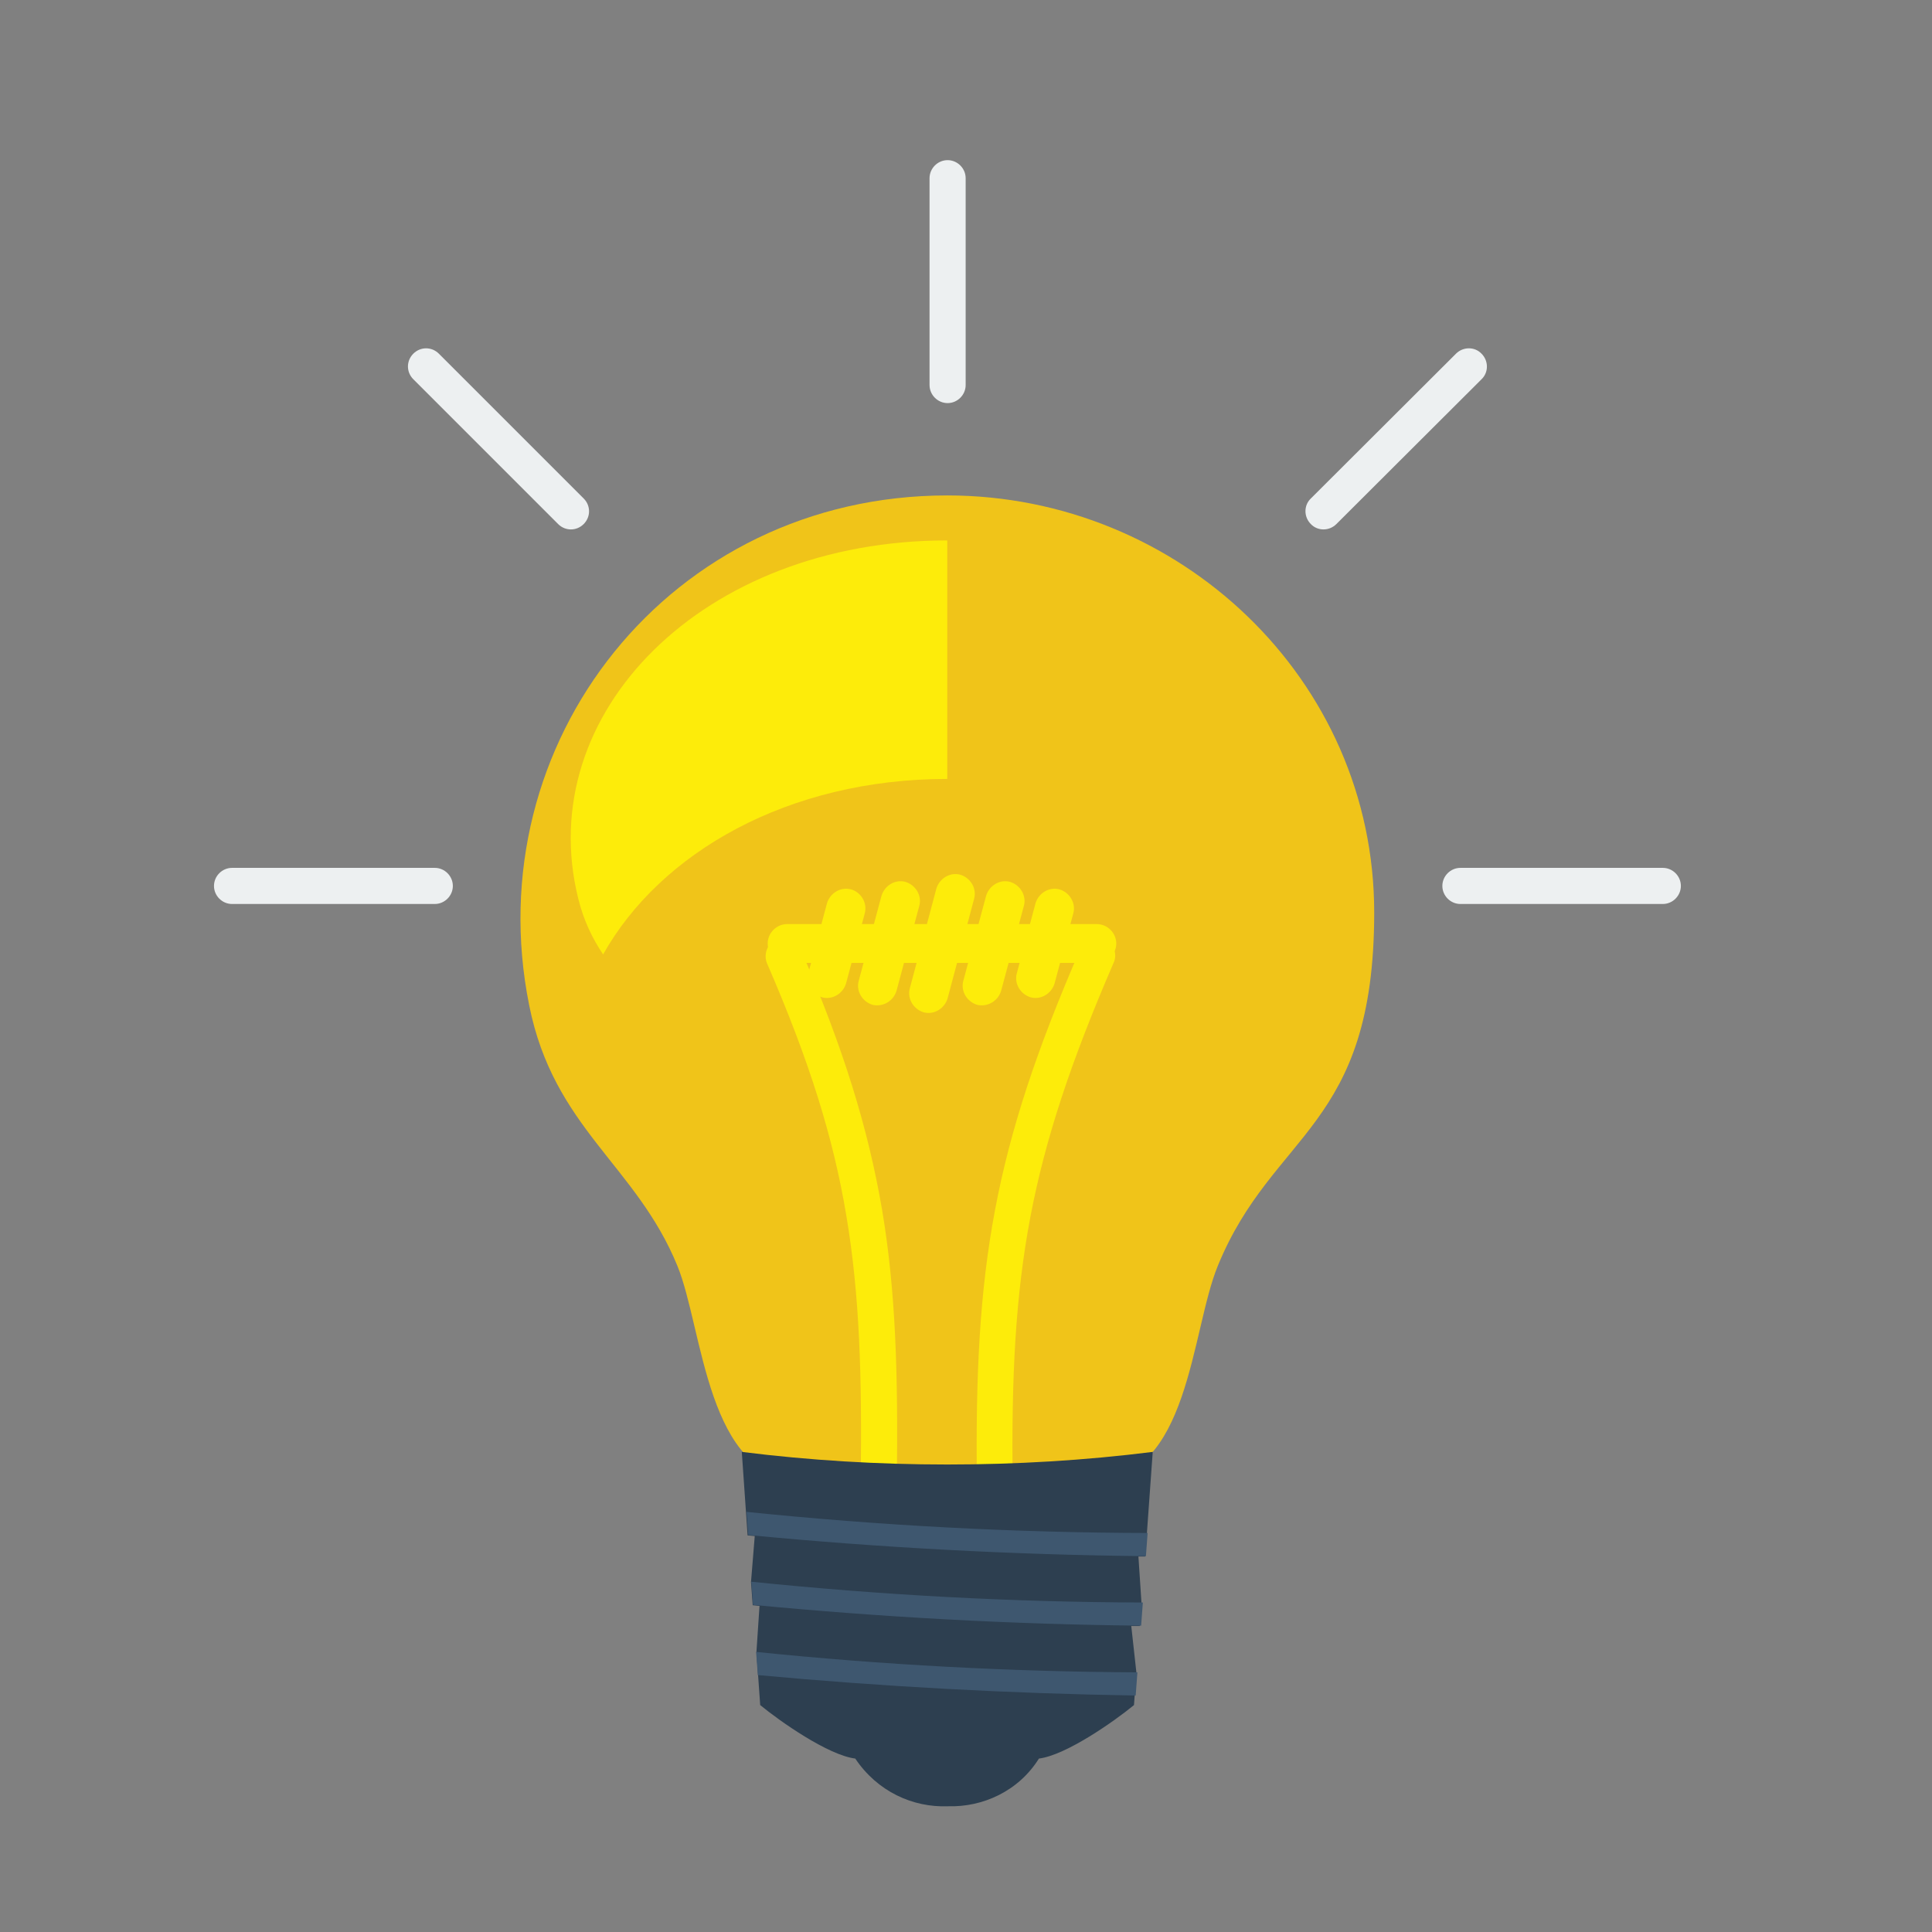 <?xml version="1.0" encoding="utf-8"?>
<!-- Generator: Adobe Illustrator 18.0.0, SVG Export Plug-In . SVG Version: 6.00 Build 0)  -->
<!DOCTYPE svg PUBLIC "-//W3C//DTD SVG 1.1//EN" "http://www.w3.org/Graphics/SVG/1.1/DTD/svg11.dtd">
<svg version="1.1" id="Vrstva_1" xmlns="http://www.w3.org/2000/svg" xmlns:xlink="http://www.w3.org/1999/xlink" x="0px" y="0px"
	 viewBox="0 0 567 567" enable-background="new 0 0 567 567" xml:space="preserve">
<rect x="0" y="0" width="567" height="567" fill="#808080" stroke="none"/>
<path fill="#2D3F50" d="M310.4,341.9c0,0.3,0,1,0,1.3c-2.6-0.3-5.6-0.6-8.5-1c-3-0.3-5.6-0.6-8.5-1c0,0.3,0,0.6,0,1s0,0.6,0,1
	c0,0.6,0,1,0,1.7c0,0.3,0,0.6,0,1c0,0.3,0,0.6,0,1c3,0.3,5.9,0.6,8.5,1c3,0.3,5.6,0.6,8.5,1c0,0.3,0,1,0,1.3
	c-2.6-0.3-5.6-0.6-8.5-0.6c-3-0.3-5.6-0.6-8.5-0.6c-3.2-0.3-6.9-0.6-10.5-1c-3.6-0.3-7.2-0.6-10.8-1c0,19.3,0,39-0.3,58.4
	c0,19.7,0,39.3-0.3,59c3.2-0.3,6.6-0.6,9.8-1c3.2-0.3,6.2-0.6,9.5-0.6c0,2.6,0,5.2,0,8.2c-3.2,0.3-6.2,0.6-9.5,1
	c-3.2,0.3-6.6,0.6-9.8,1c-2.3,0.3-4.5,0.3-7.2,0.6c0-3,0-5.6,0-8.5c0-20.6,0-41.3,0.3-61.6c0-20.3,0-40.6,0.3-61c0-1.3,0-2.6,0-4.3
	c1.3,0,2.3,0.3,3.6,0.3c4.3,0.3,8.5,1,12.4,1.3s8.2,1,12.2,1.3c3,0.3,5.9,0.6,8.5,1C304.8,341.3,307.4,341.6,310.4,341.9z"/>
<path fill="#2D3F50" d="M305.3,333.2c0,0.4,0,1,0,1.4c-2.8-0.4-6-0.7-9-1c-3.2-0.4-6-0.7-9-1c0,0.4,0,0.7,0,1c0,0.4,0,0.7,0,1
	c0,0.7,0,1,0,1.8c0,0.4,0,0.7,0,1c0,0.4,0,0.7,0,1c3.2,0.4,6.2,0.7,9,1c3.2,0.4,6,0.7,9,1c0,0.4,0,1,0,1.4c-2.8-0.4-6-0.7-9-0.7
	c-3.2-0.4-6-0.7-9-0.7c-3.4-0.4-7.4-0.7-11.2-1c-3.8-0.4-7.6-0.7-11.5-1c0,20.6,0,41.5-0.4,62.1c0,21,0,41.8-0.4,62.8
	c3.4-0.4,7-0.7,10.4-1c3.4-0.4,6.6-0.7,10.2-0.7c0,2.8,0,5.6,0,8.8c-3.4,0.4-6.6,0.7-10.2,1c-3.4,0.4-7,0.7-10.4,1
	c-2.4,0.4-4.8,0.4-7.6,0.7c0-3.2,0-6,0-9c0-22,0-44,0.4-65.6c0-21.6,0-43.2,0.4-64.9c0-1.4,0-2.8,0-4.6c1.4,0,2.4,0.4,3.8,0.4
	c4.6,0.4,9,1,13.2,1.4c4.2,0.4,8.8,1,12.9,1.4c3.2,0.4,6.2,0.7,9,1C299.4,332.6,302.2,332.8,305.3,333.2z"/>
<g>
	<path fill="#F0C419" d="M278,145.4c68,0,125.3,53.9,125.3,122.4c0,63.5-29.7,64.1-45.9,103.7c-7.9,19.2-8.4,62.8-36.5,62.8h-85.6
		c-27.9,0-28.9-44.2-36.5-62.8c-12.1-29.6-36.3-40.4-43.5-76.5C139.8,217.9,196.6,145.4,278,145.4z"/>
	<path fill="#EDF0F1" d="M127.6,254.7c2.9,0,5.3,2.4,5.3,5.3c0,2.9-2.4,5.3-5.3,5.3H68.1c-2.9,0-5.3-2.4-5.3-5.3s2.4-5.3,5.3-5.3
		L127.6,254.7L127.6,254.7z"/>
	<path fill="#EDF0F1" d="M171.3,146.3c2.1,2.1,2.1,5.4,0,7.5c-2.1,2.1-5.4,2.1-7.5,0l-42.5-42.5c-2.1-2.1-2.1-5.4,0-7.5
		c2.1-2.1,5.4-2.1,7.5,0L171.3,146.3z"/>
	<path fill="#EDF0F1" d="M283.4,113c0,2.9-2.4,5.3-5.3,5.3s-5.3-2.4-5.3-5.3V52.3c0-2.9,2.4-5.3,5.3-5.3s5.3,2.4,5.3,5.3V113z"/>
	<path fill="#EDF0F1" d="M428.6,265.3c-2.9,0-5.3-2.4-5.3-5.3s2.4-5.3,5.3-5.3H488c2.9,0,5.3,2.4,5.3,5.3s-2.4,5.3-5.3,5.3H428.6z"
		/>
	<path fill="#EDF0F1" d="M392.2,153.8c-2.1,2.1-5.5,2.1-7.5,0c-2.1-2.1-2.1-5.5,0-7.5l42.6-42.5c2.1-2.1,5.5-2.1,7.5,0
		c2.1,2.1,2.1,5.5,0,7.5L392.2,153.8z"/>
	<path fill="#FDEC0A" d="M278,228.6c-46.7,0-84.2,21.6-101,51.5c-3.1-4.6-5.7-9.9-7.3-16.4c-13.5-54.3,36.5-105.1,108.3-105.1
		L278,228.6L278,228.6z"/>
	<path fill="#FDEC0A" d="M297.2,435.2c0,2.9-2.4,5.3-5.2,5.4c-2.9,0-5.3-2.4-5.3-5.2c-0.4-31.8,0.8-56.3,5.3-80.2
		c4.5-23.9,12.3-47.3,25.1-76.8c1.1-2.6,4.3-4,7-2.8c2.6,1.1,4,4.3,2.7,7c-12.4,28.7-20,51.4-24.4,74.5
		C298,380.3,296.8,404.2,297.2,435.2L297.2,435.2z M225.1,282.7c-1.1-2.6,0.1-5.9,2.8-7c2.6-1.1,5.8,0.1,7,2.7
		c12.7,29.4,19.9,52.8,24,76.8c4,23.8,4.7,48.2,4.3,79.9c0,2.9-2.5,5.2-5.4,5.2c-2.9,0-5.3-2.5-5.2-5.4c0.4-31-0.3-54.8-4.2-78
		C244.6,333.9,237.5,311.3,225.1,282.7z"/>
	<path fill="#FDEC0A" d="M248.3,288.6c-0.9,3-4,4.9-7,4.1c-3-0.9-4.9-4-4.1-7l5.5-20.6c0.9-3,4-4.9,7-4.1s4.9,4,4.1,7L248.3,288.6z"
		/>
	<path fill="#FDEC0A" d="M263.1,290.8c-0.9,3-4,4.8-7,4.1c-3-0.9-4.9-4-4.1-7l6.7-25c0.9-3,4-4.9,7-4.1c3,0.9,4.9,4,4.1,7
		L263.1,290.8z"/>
	<path fill="#FDEC0A" d="M278.1,293c-0.9,3-4,4.9-7,4.1c-3-0.9-4.9-4-4.1-7l7.8-29.3c0.9-3,4-4.9,7-4.1c3,0.9,4.9,4,4.1,7L278.1,293
		z"/>
	<path fill="#FDEC0A" d="M293.8,290.8c-0.9,3-4,4.8-7,4.1c-3-0.9-4.9-4-4.1-7l6.7-25c0.9-3,4-4.9,7-4.1c3,0.9,4.9,4,4.1,7
		L293.8,290.8z"/>
	<path fill="#FDEC0A" d="M309.5,288.6c-0.9,3-4,4.9-7,4.1c-3-0.9-4.9-4-4.1-7l5.5-20.6c0.9-3,4-4.9,7-4.1c3,0.9,4.9,4,4.1,7
		L309.5,288.6z"/>
	<path fill="#2D3F50" d="M278.2,530.1c-10.3,0.4-20.7-4.3-27.2-14c-8-1-22.2-11-27.9-15.7l-1.1-15.6l0.9-13.5l-2-0.2l-0.5-6.8
		l1.1-13.5l-2.1-0.2l-1.7-24.5c19.9,2.5,40.1,3.7,60.3,3.7c20.2,0,40.4-1.2,60.3-3.7l-2.2,30.7h-2l0.9,13.6l-0.5,6.8h-2.5l1.5,13.6
		l-0.7,9.6c-5.7,4.7-19.9,14.7-27.9,15.7C298.9,525.7,288.4,530.4,278.2,530.1z"/>
	<path fill="#3E576F" d="M222.4,491.6l-0.5-6.8c37.1,3.8,74.4,5.8,111.9,6l-0.5,6.8C296.2,497,259.2,495,222.4,491.6L222.4,491.6z
		 M221,471l-0.5-6.8c38,3.9,76.3,6,114.9,6.1l-0.5,6.8C296.6,476.7,258.7,474.6,221,471L221,471z M219.6,450.5l-0.5-6.8
		c38.9,4,78.2,6.1,117.7,6.2l-0.5,6.8C297.1,456.3,258.2,454.2,219.6,450.5z"/>
	<path fill="#FDEC0A" d="M231,282.6c-3.1,0-5.7-2.6-5.7-5.7c0-3.1,2.6-5.7,5.7-5.7h90.9c3.1,0,5.7,2.6,5.7,5.7
		c0,3.1-2.6,5.7-5.7,5.7H231z"/>
</g>
</svg>
